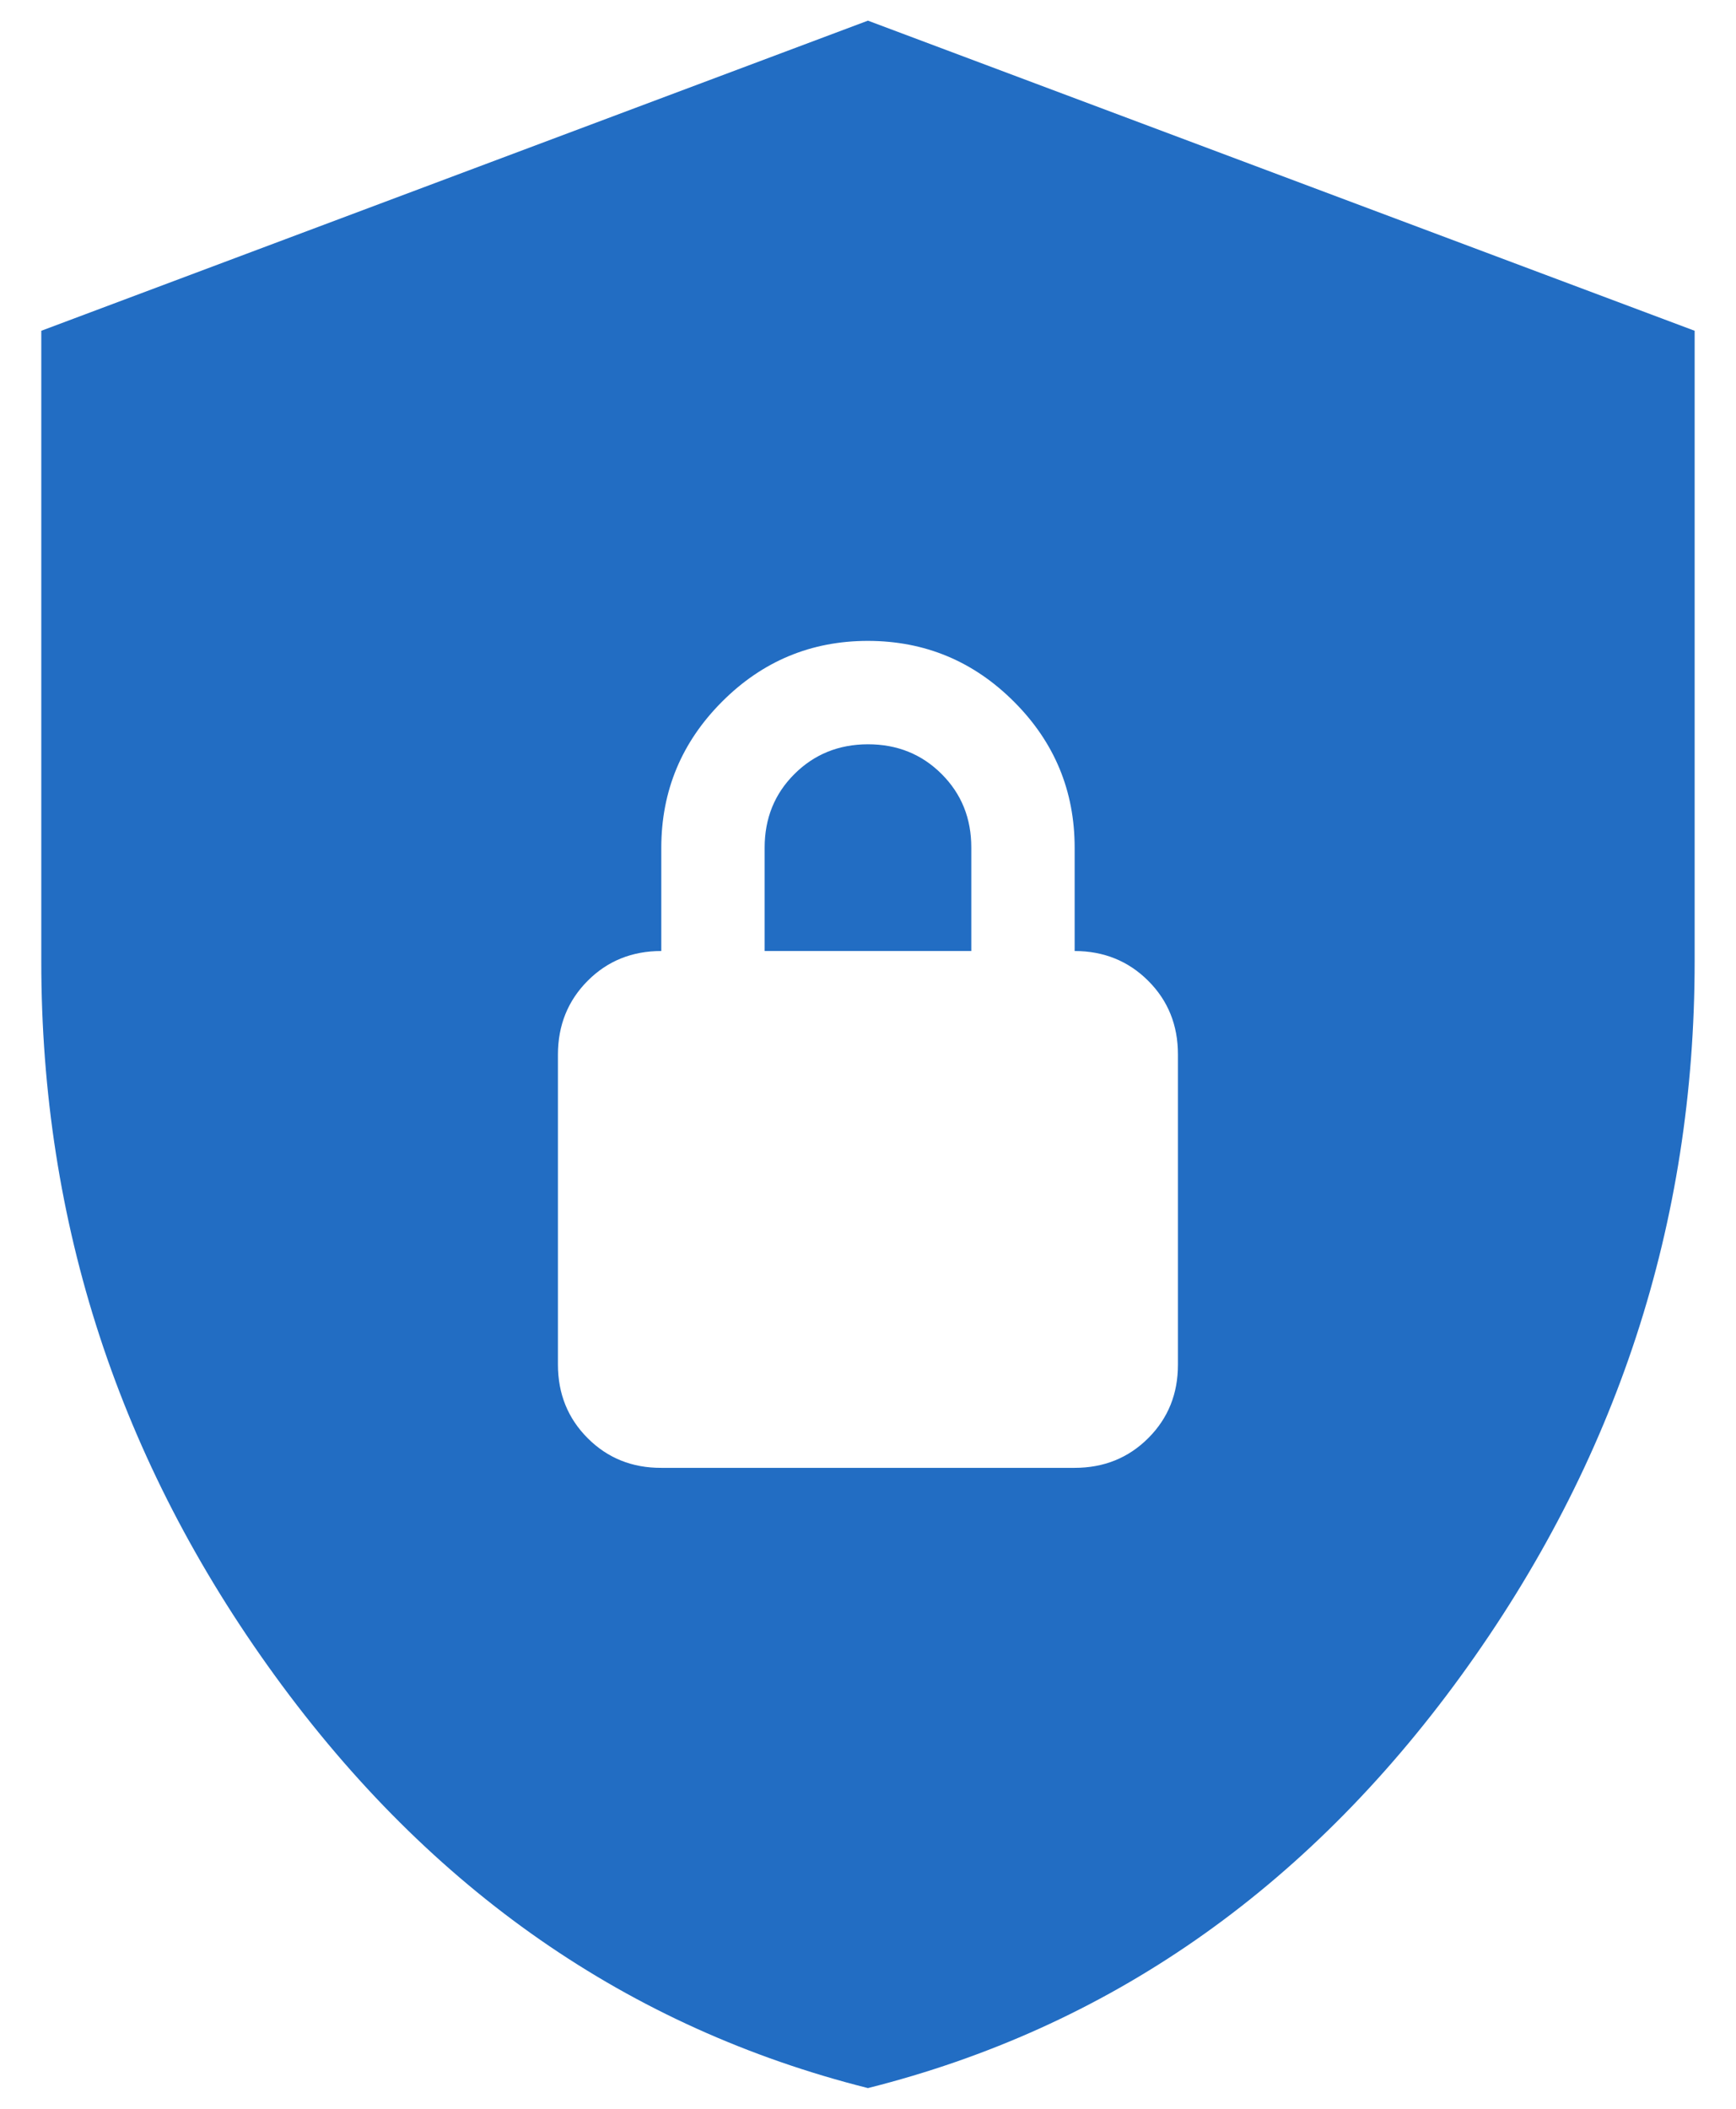 <svg width="28" height="34" viewBox="0 0 28 34" fill="none" xmlns="http://www.w3.org/2000/svg">
<path d="M13.999 33.666C10.138 32.694 6.95 30.479 4.436 27.02C1.922 23.561 0.665 19.721 0.666 15.5V5.333L13.999 0.333L27.333 5.333V15.5C27.333 19.722 26.076 23.562 23.563 27.021C21.049 30.48 17.862 32.695 13.999 33.666ZM10.666 23.666H17.333C17.805 23.666 18.201 23.506 18.521 23.186C18.841 22.866 19 22.471 18.999 22V17C18.999 16.527 18.839 16.132 18.519 15.813C18.199 15.494 17.804 15.334 17.333 15.333V13.666C17.333 12.75 17.007 11.965 16.354 11.313C15.702 10.661 14.917 10.334 13.999 10.333C13.083 10.333 12.298 10.66 11.646 11.313C10.994 11.966 10.667 12.751 10.666 13.666V15.333C10.194 15.333 9.798 15.493 9.479 15.813C9.16 16.133 9 16.529 8.999 17V22C8.999 22.472 9.159 22.868 9.479 23.188C9.799 23.508 10.195 23.668 10.666 23.666ZM12.333 15.333V13.666C12.333 13.194 12.493 12.799 12.813 12.48C13.133 12.161 13.528 12.001 13.999 12C14.472 12 14.868 12.16 15.188 12.48C15.508 12.8 15.667 13.195 15.666 13.666V15.333H12.333Z" fill="#226DC3"/>
</svg>
